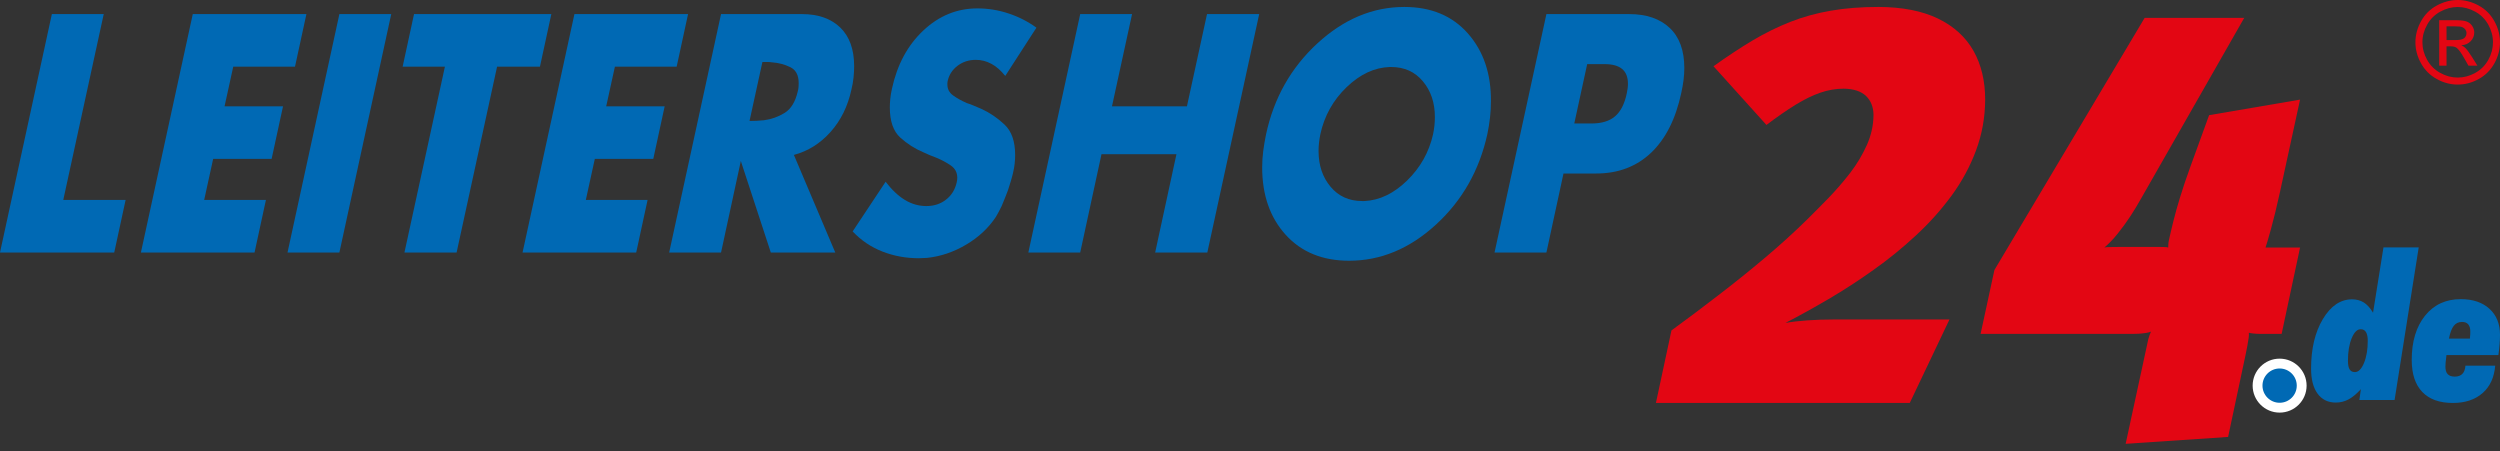 <?xml version="1.0" encoding="utf-8"?>
<!-- Generator: Adobe Illustrator 15.1.0, SVG Export Plug-In . SVG Version: 6.00 Build 0)  -->
<!DOCTYPE svg PUBLIC "-//W3C//DTD SVG 1.1//EN" "http://www.w3.org/Graphics/SVG/1.1/DTD/svg11.dtd">
<svg version="1.1" id="Ebene_1" xmlns="http://www.w3.org/2000/svg" xmlns:xlink="http://www.w3.org/1999/xlink" x="0px" y="0px"
	 width="360px" height="65px" viewBox="0 0 360 65" enable-background="new 0 0 360 65" xml:space="preserve">
<rect x="0" y="0" width="360" height="65" fill="#333333" stroke="none"/>
<g>
	<polygon fill="#0069B4" points="14.938,2.029 9.11,28.794 18.089,28.794 16.449,36.361 0,36.361 7.469,2.029 14.938,2.029 	"/>
	<polygon fill="#0069B4" points="42.481,9.596 33.588,9.596 32.336,15.309 40.754,15.309 39.114,22.876 30.696,22.876 29.4,28.794 
		38.294,28.794 36.653,36.361 20.291,36.361 27.76,2.029 44.123,2.029 42.481,9.596 	"/>
	<polygon fill="#0069B4" points="56.339,2.029 48.871,36.361 41.402,36.361 48.871,2.029 56.339,2.029 	"/>
	<polygon fill="#0069B4" points="71.58,9.596 65.751,36.361 58.24,36.361 64.068,9.596 57.98,9.596 59.621,2.029 79.394,2.029 
		77.753,9.596 71.58,9.596 	"/>
	<polygon fill="#0069B4" points="97.44,9.596 88.546,9.596 87.294,15.309 95.713,15.309 94.073,22.876 85.654,22.876 84.358,28.794 
		93.252,28.794 91.612,36.361 75.249,36.361 82.718,2.029 99.081,2.029 97.44,9.596 	"/>
	<path fill="#0069B4" d="M114.32,22.309l5.958,14.052h-9.282l-4.317-13.177l-2.849,13.177H96.36l7.469-34.332h11.656
		c2.331,0,4.166,0.644,5.504,1.93c1.338,1.287,2.008,3.148,2.008,5.585c0,0.515-0.029,1.055-0.087,1.621
		c-0.058,0.566-0.158,1.141-0.302,1.724c-0.518,2.402-1.518,4.435-3,6.1C118.126,20.654,116.363,21.76,114.32,22.309L114.32,22.309z
		 M107.931,17.419c0.316,0,0.654-0.008,1.014-0.026c0.36-0.017,0.712-0.043,1.058-0.077c1.065-0.137,2.058-0.489,2.979-1.055
		c0.921-0.566,1.554-1.604,1.9-3.114c0.058-0.206,0.093-0.412,0.108-0.618c0.014-0.207,0.021-0.395,0.021-0.566
		c0-1.132-0.403-1.896-1.208-2.291s-1.684-0.626-2.634-0.695c-0.23-0.034-0.46-0.051-0.69-0.051c-0.23,0-0.461,0-0.691,0
		L107.931,17.419L107.931,17.419z"/>
	<path fill="#0069B4" d="M149.246,3.985l-4.489,6.949c-0.633-0.79-1.303-1.373-2.008-1.75s-1.446-0.566-2.224-0.566
		c-1.007,0-1.885,0.283-2.633,0.85c-0.749,0.566-1.224,1.295-1.425,2.188c-0.029,0.103-0.043,0.197-0.043,0.283
		c0,0.086,0,0.164,0,0.232c0,0.652,0.273,1.175,0.82,1.57c0.546,0.395,1.208,0.764,1.986,1.106c0.345,0.103,0.691,0.232,1.036,0.386
		s0.691,0.3,1.036,0.438c1.208,0.549,2.324,1.304,3.346,2.265s1.533,2.419,1.533,4.375c0,0.377-0.022,0.781-0.065,1.21
		c-0.043,0.429-0.122,0.883-0.237,1.364c-0.086,0.377-0.194,0.78-0.324,1.209c-0.129,0.429-0.267,0.866-0.41,1.313
		c-0.145,0.377-0.295,0.763-0.454,1.158c-0.158,0.395-0.309,0.764-0.453,1.107c-0.144,0.309-0.288,0.592-0.432,0.849
		s-0.273,0.489-0.389,0.695c-1.065,1.613-2.497,2.951-4.295,4.015s-3.678,1.699-5.634,1.905c-0.201,0-0.396,0.008-0.583,0.024
		c-0.187,0.018-0.381,0.026-0.583,0.026c-1.842,0-3.584-0.317-5.224-0.952c-1.641-0.635-3.08-1.604-4.318-2.907l4.75-7.155
		c0.892,1.167,1.821,2.042,2.785,2.625c0.964,0.583,1.993,0.875,3.086,0.875c1.094,0,2.037-0.309,2.828-0.927
		c0.791-0.617,1.302-1.441,1.533-2.471c0.028-0.137,0.05-0.257,0.064-0.36c0.015-0.103,0.022-0.206,0.022-0.309
		c0-0.755-0.31-1.347-0.929-1.776c-0.619-0.429-1.345-0.815-2.18-1.158c-0.288-0.103-0.575-0.214-0.863-0.334
		c-0.288-0.12-0.576-0.249-0.863-0.386c-1.238-0.515-2.36-1.227-3.367-2.136c-1.008-0.909-1.511-2.359-1.511-4.35
		c0-0.377,0.021-0.789,0.065-1.235c0.043-0.446,0.122-0.927,0.237-1.441c0.749-3.466,2.252-6.263,4.511-8.39
		c2.259-2.127,4.857-3.191,7.793-3.191c1.525,0,3.015,0.241,4.468,0.721C146.663,2.407,148.009,3.093,149.246,3.985L149.246,3.985z"
		/>
	<polygon fill="#0069B4" points="160.125,15.309 170.918,15.309 173.811,2.029 181.324,2.029 173.854,36.361 166.343,36.361 
		169.408,22.206 158.615,22.206 155.55,36.361 148.081,36.361 155.55,2.029 163.018,2.029 160.125,15.309 	"/>
	<path fill="#0069B4" d="M182.316,19.324c1.122-5.216,3.583-9.574,7.382-13.073c3.8-3.5,7.974-5.25,12.521-5.25
		c3.857,0,6.907,1.27,9.152,3.809c2.245,2.539,3.354,5.799,3.324,9.78c0,0.754-0.043,1.526-0.129,2.316
		c-0.087,0.789-0.217,1.596-0.389,2.419c-1.152,5.216-3.619,9.557-7.404,13.022c-3.785,3.466-7.951,5.199-12.499,5.199
		c-3.827,0-6.871-1.244-9.131-3.731c-2.259-2.488-3.389-5.722-3.389-9.703c0-0.79,0.05-1.579,0.151-2.368
		C182.007,20.954,182.144,20.147,182.316,19.324L182.316,19.324z M190.131,19.324c-0.086,0.412-0.151,0.824-0.194,1.235
		c-0.044,0.412-0.065,0.807-0.065,1.184c0,2.059,0.576,3.774,1.727,5.147c1.152,1.373,2.663,2.059,4.533,2.059
		c0.058,0,0.116,0,0.173,0c0.058,0,0.115,0,0.174,0c2.187-0.103,4.237-1.089,6.151-2.959c1.914-1.871,3.159-4.092,3.734-6.666
		c0.086-0.412,0.151-0.823,0.194-1.235c0.043-0.412,0.064-0.824,0.064-1.236c0-2.059-0.576-3.774-1.727-5.147
		c-1.151-1.373-2.677-2.059-4.576-2.059c-0.028,0-0.058,0-0.087,0c-0.028,0-0.058,0-0.086,0c-2.216,0.069-4.296,1.038-6.238,2.908
		C191.965,14.425,190.706,16.682,190.131,19.324L190.131,19.324z"/>
	<path fill="#0069B4" d="M225.143,24.985l-2.46,11.376h-7.469l7.469-34.332h11.915c2.476,0,4.419,0.661,5.828,1.982
		c1.41,1.321,2.116,3.251,2.116,5.79c0,0.549-0.037,1.116-0.108,1.699c-0.072,0.583-0.181,1.201-0.324,1.853
		c-0.806,3.775-2.26,6.657-4.359,8.647c-2.103,1.99-4.735,2.985-7.901,2.985H225.143L225.143,24.985z M226.696,17.78h2.505
		c1.439,0,2.562-0.343,3.367-1.029c0.807-0.687,1.368-1.784,1.685-3.294c0.057-0.275,0.101-0.524,0.129-0.747
		c0.029-0.223,0.043-0.438,0.043-0.644c0-0.961-0.28-1.673-0.841-2.136c-0.562-0.463-1.39-0.695-2.483-0.695h-2.547L226.696,17.78
		L226.696,17.78z"/>
	<path fill="#E30613" d="M285.865,14.345c0-2.694-0.566-5.042-1.687-7.031c-1.132-1.99-2.83-3.537-5.11-4.642
		c-2.266-1.092-5.111-1.658-8.537-1.672c-2.528,0-4.835,0.179-6.894,0.539c-2.072,0.359-4.02,0.897-5.844,1.616
		c-1.823,0.718-3.619,1.602-5.414,2.666c-1.783,1.064-3.661,2.308-5.637,3.716l7.625,8.455c1.533-1.16,2.929-2.127,4.186-2.901
		c1.258-0.774,2.445-1.354,3.564-1.741s2.238-0.581,3.357-0.581c1.45,0.014,2.527,0.373,3.246,1.064
		c0.704,0.69,1.063,1.616,1.063,2.749c-0.015,1.478-0.332,2.901-0.953,4.296c-0.621,1.381-1.408,2.708-2.376,3.978
		c-0.98,1.271-2.018,2.473-3.107,3.605c-1.092,1.12-2.128,2.169-3.095,3.123c-1.894,1.864-3.938,3.716-6.134,5.567
		c-2.197,1.851-4.448,3.661-6.743,5.415c-2.277,1.769-4.516,3.426-6.686,5.015l-2.236,10.443h36.552l5.719-12.019h-16.659
		c-1.298,0-2.556,0.042-3.759,0.124c-1.214,0.083-2.278,0.207-3.204,0.374c1.976-1.022,4.048-2.169,6.217-3.441
		c2.169-1.27,4.323-2.666,6.465-4.198c2.155-1.52,4.186-3.177,6.105-4.96c1.935-1.781,3.634-3.688,5.14-5.733
		c1.492-2.044,2.666-4.213,3.522-6.52C285.409,19.346,285.852,16.914,285.865,14.345L285.865,14.345z"/>
	<path fill="#E30613" d="M331.209,35.646h-4.974c0.139-0.399,0.401-1.283,0.788-2.68c0.387-1.381,0.816-3.149,1.284-5.277
		l2.901-13.344l-13.096,2.238l-2.652,7.294c-0.622,1.727-1.146,3.247-1.534,4.545c-0.399,1.298-0.718,2.445-0.967,3.454
		c-0.247,1.009-0.469,1.934-0.649,2.777c-0.041,0.206-0.068,0.386-0.068,0.553c-0.014,0.165-0.014,0.317-0.014,0.44
		c-0.125-0.041-0.291-0.069-0.471-0.069c-0.193-0.014-0.4-0.014-0.607-0.014h-6.216c-0.429,0-0.815,0-1.176,0.014
		c-0.345,0-0.594,0.028-0.731,0.069c0.636-0.539,1.285-1.201,1.921-2.003c0.636-0.787,1.242-1.616,1.796-2.458
		c0.552-0.857,1.036-1.631,1.423-2.335l15.002-26.274h-14.34l-21.633,36.304l-1.989,9.2h21.883c0.29,0,0.593-0.014,0.938-0.027
		c0.346-0.027,0.677-0.056,0.995-0.111c0.304-0.042,0.538-0.11,0.718-0.193c-0.165,0.374-0.289,0.746-0.387,1.092
		c-0.083,0.346-0.151,0.649-0.193,0.898l-3.066,14.173l14.753-0.995l2.487-11.687c0.11-0.511,0.207-0.98,0.289-1.45
		c0.084-0.456,0.153-0.857,0.193-1.188c0.028-0.332,0.042-0.553,0.015-0.678c0.124,0.041,0.346,0.083,0.649,0.111
		c0.304,0.041,0.677,0.055,1.092,0.055h2.983L331.209,35.646L331.209,35.646z"/>
	<path fill="#0069B4" d="M340.956,49.073c0-0.561-0.085-0.979-0.254-1.252c-0.17-0.277-0.424-0.414-0.763-0.414
		c-0.508,0-0.94,0.434-1.299,1.304c-0.358,0.866-0.536,1.944-0.536,3.229c0,0.573,0.079,0.987,0.239,1.251
		c0.16,0.26,0.414,0.392,0.753,0.392c0.514,0,0.956-0.438,1.318-1.309C340.778,51.398,340.956,50.335,340.956,49.073L340.956,49.073
		z M339.747,57.598l0.222-1.559c-0.617,0.678-1.211,1.173-1.779,1.474c-0.575,0.306-1.183,0.457-1.837,0.457
		c-1.12,0-1.995-0.429-2.622-1.28c-0.625-0.857-0.936-2.062-0.936-3.615c0-2.848,0.565-5.225,1.693-7.121
		c1.136-1.897,2.533-2.849,4.209-2.849c0.654,0,1.219,0.155,1.704,0.462c0.479,0.311,0.922,0.799,1.317,1.468l1.502-9.404h5.073
		l-3.473,21.968H339.747L339.747,57.598z"/>
	<path fill="#0069B4" d="M359.308,52.66c-0.136,1.686-0.742,2.998-1.815,3.943c-1.078,0.946-2.505,1.422-4.274,1.422
		c-1.935,0-3.403-0.527-4.415-1.586c-1.012-1.06-1.516-2.594-1.516-4.607c0-2.655,0.641-4.778,1.915-6.369
		c1.281-1.591,2.994-2.386,5.146-2.386c1.736,0,3.111,0.461,4.128,1.384c1.017,0.926,1.524,2.179,1.524,3.76
		c0,0.405-0.019,0.843-0.057,1.318c-0.037,0.471-0.093,1.002-0.179,1.591h-7.474c-0.052,0.442-0.095,0.791-0.118,1.05
		c-0.023,0.254-0.033,0.462-0.033,0.617c0,0.489,0.108,0.851,0.329,1.082c0.223,0.235,0.557,0.353,1.008,0.353
		c0.48,0,0.848-0.131,1.106-0.395c0.254-0.26,0.404-0.655,0.438-1.177H359.308L359.308,52.66z M352.647,48.759h3.022
		c0.029-0.302,0.042-0.523,0.048-0.655c0.004-0.136,0.009-0.254,0.009-0.366c0-0.453-0.099-0.791-0.297-1.027
		c-0.197-0.235-0.494-0.353-0.889-0.353c-0.509,0-0.909,0.188-1.2,0.564C353.044,47.299,352.818,47.91,352.647,48.759
		L352.647,48.759z"/>
	
		<path fill-rule="evenodd" clip-rule="evenodd" fill="#0069B4" stroke="#FFFFFF" stroke-width="1.417" stroke-miterlimit="22.926" d="
		M328.265,52.354c1.755,0,3.177,1.422,3.177,3.175c0,1.756-1.422,3.178-3.177,3.178c-1.753,0-3.176-1.422-3.176-3.178
		C325.089,53.775,326.512,52.354,328.265,52.354L328.265,52.354z"/>
	<path fill="#E30613" d="M353.916,0c1.021,0,2.018,0.262,2.992,0.785c0.973,0.526,1.733,1.275,2.275,2.254
		C359.727,4.014,360,5.033,360,6.093c0,1.05-0.268,2.058-0.806,3.025c-0.534,0.97-1.286,1.722-2.249,2.255
		c-0.968,0.538-1.975,0.805-3.029,0.805c-1.057,0-2.065-0.267-3.031-0.805c-0.968-0.534-1.721-1.286-2.256-2.255
		c-0.54-0.967-0.808-1.976-0.808-3.025c0-1.06,0.272-2.079,0.818-3.054c0.545-0.979,1.305-1.728,2.28-2.254
		C351.892,0.262,352.892,0,353.916,0L353.916,0z M353.916,1.008c-0.858,0-1.691,0.22-2.5,0.659c-0.811,0.438-1.443,1.065-1.9,1.878
		c-0.457,0.816-0.688,1.664-0.688,2.547c0,0.877,0.228,1.717,0.675,2.521c0.45,0.804,1.077,1.433,1.886,1.882
		c0.808,0.449,1.647,0.674,2.527,0.674c0.875,0,1.718-0.226,2.524-0.674s1.434-1.078,1.878-1.882c0.447-0.804,0.67-1.644,0.67-2.521
		c0-0.883-0.226-1.731-0.68-2.547c-0.455-0.813-1.089-1.441-1.9-1.878C355.594,1.228,354.764,1.008,353.916,1.008L353.916,1.008z
		 M351.243,9.456v-6.55h2.249c0.771,0,1.328,0.058,1.673,0.179c0.346,0.122,0.617,0.333,0.823,0.634
		c0.204,0.303,0.306,0.622,0.306,0.961c0,0.479-0.17,0.895-0.512,1.25c-0.343,0.354-0.797,0.554-1.36,0.597
		c0.231,0.097,0.419,0.213,0.556,0.348c0.265,0.259,0.588,0.691,0.971,1.3l0.799,1.28h-1.293l-0.582-1.032
		c-0.456-0.81-0.823-1.32-1.104-1.523c-0.191-0.151-0.476-0.225-0.849-0.225h-0.618v2.781H351.243L351.243,9.456z M352.301,5.771
		h1.282c0.613,0,1.032-0.094,1.255-0.275c0.223-0.181,0.336-0.424,0.336-0.727c0-0.193-0.056-0.366-0.163-0.521
		c-0.108-0.152-0.256-0.267-0.447-0.341c-0.191-0.078-0.544-0.113-1.062-0.113h-1.201V5.771L352.301,5.771z"/>
</g>
</svg>
